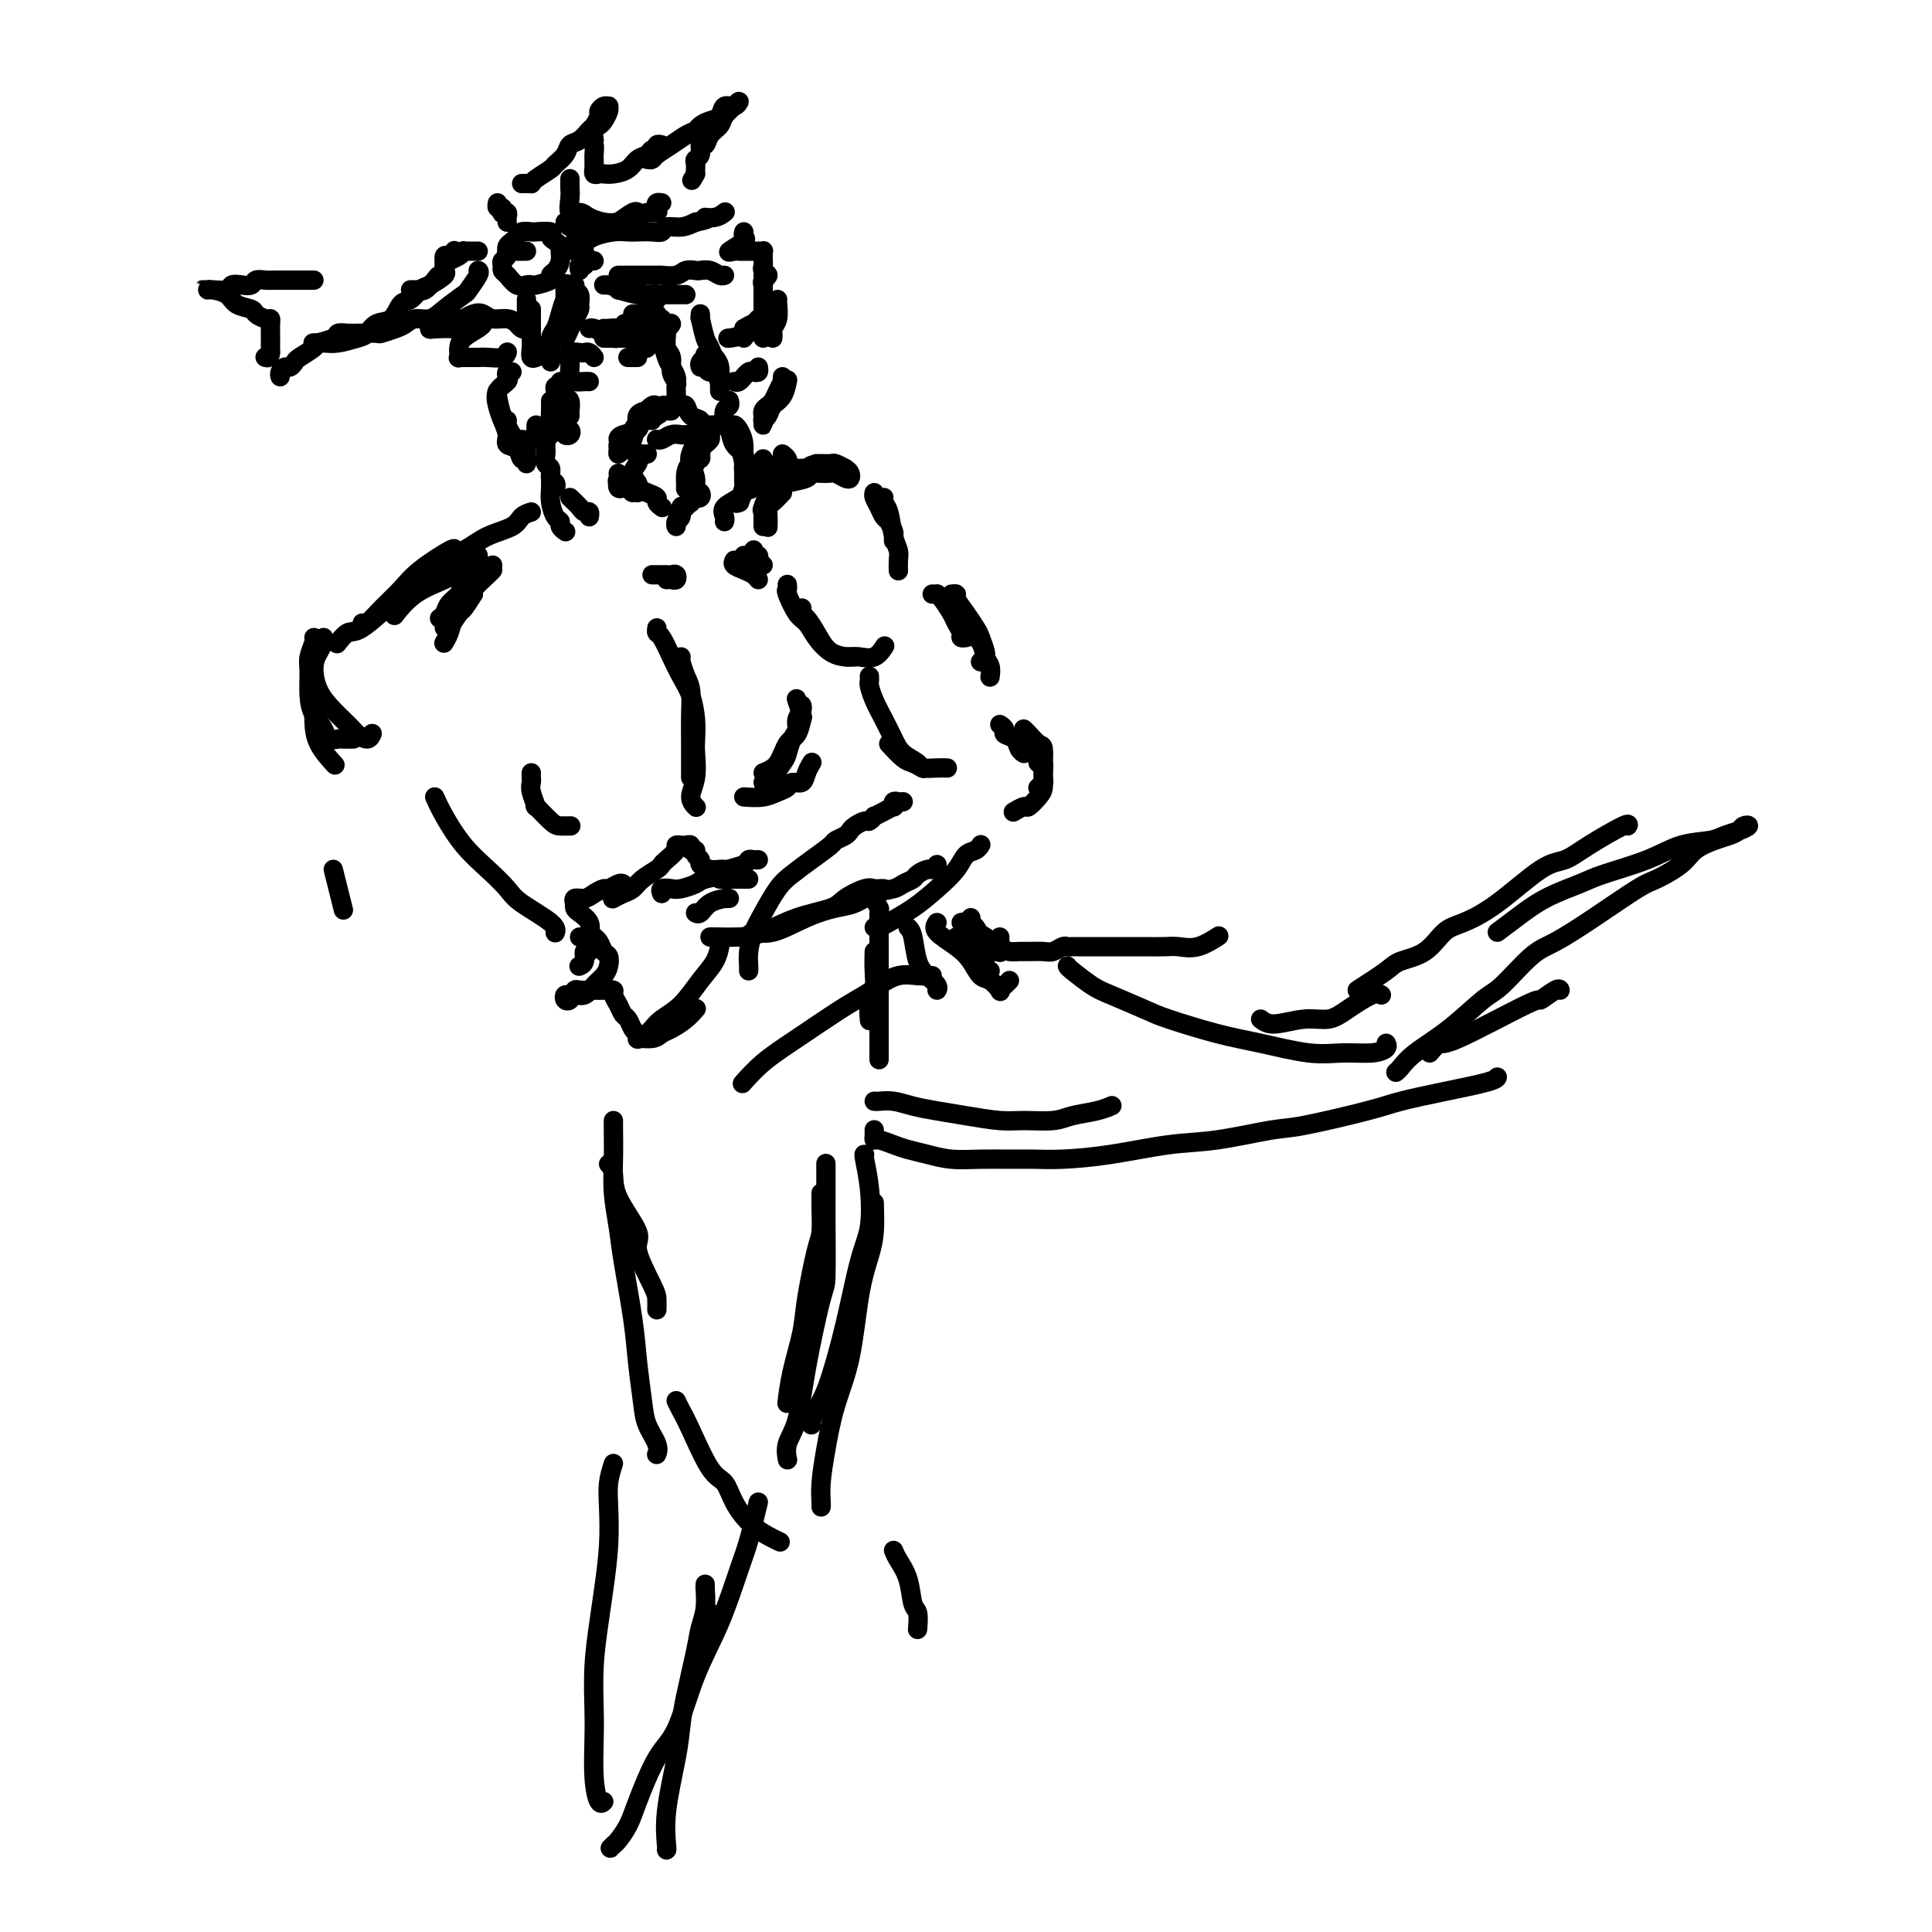 <svg viewBox='0 0 400 400' version='1.1' xmlns='http://www.w3.org/2000/svg' xmlns:xlink='http://www.w3.org/1999/xlink'><g fill='none' stroke='rgb(0,0,0)' stroke-width='4' stroke-linecap='round' stroke-linejoin='round'><path d='M128,57c0.363,-0.000 0.726,-0.000 1,0c0.274,0.000 0.459,0.000 1,0c0.541,-0.000 1.438,-0.000 2,0c0.562,0.000 0.787,0.001 1,0c0.213,-0.001 0.413,-0.004 1,0c0.587,0.004 1.562,0.015 2,0c0.438,-0.015 0.340,-0.056 1,0c0.660,0.056 2.077,0.210 3,0c0.923,-0.210 1.350,-0.785 2,-1c0.650,-0.215 1.523,-0.072 2,0c0.477,0.072 0.559,0.072 1,0c0.441,-0.072 1.242,-0.215 2,0c0.758,0.215 1.473,0.789 2,1c0.527,0.211 0.865,0.060 1,0c0.135,-0.060 0.068,-0.030 0,0'/><path d='M158,57c0.000,0.090 0.000,0.180 0,1c0.000,0.820 0.000,2.370 0,3c0.000,0.630 0.000,0.340 0,1c0.000,0.660 0.000,2.272 0,3c0.000,0.728 0.000,0.574 0,1c0.000,0.426 0.000,1.434 0,2c0.000,0.566 0.000,0.691 0,1c0.000,0.309 0.000,0.803 0,1c0.000,0.197 0.000,0.099 0,0'/><path d='M161,62c-0.030,0.138 -0.061,0.275 0,1c0.061,0.725 0.212,2.037 0,3c-0.212,0.963 -0.789,1.578 -1,2c-0.211,0.422 -0.057,0.652 0,1c0.057,0.348 0.016,0.814 0,1c-0.016,0.186 -0.008,0.093 0,0'/><path d='M130,67c-0.514,0.000 -1.029,0.000 -1,0c0.029,0.000 0.600,0.000 1,0c0.400,0.000 0.629,0.000 1,0c0.371,0.000 0.883,0.000 1,0c0.117,0.000 -0.161,0.000 0,0c0.161,0.000 0.760,0.000 1,0c0.240,0.000 0.120,0.000 0,0'/><path d='M154,68c0.928,-0.516 1.856,-1.032 2,-1c0.144,0.032 -0.495,0.613 -1,1c-0.505,0.387 -0.874,0.581 -1,1c-0.126,0.419 -0.007,1.065 0,1c0.007,-0.065 -0.099,-0.841 0,-1c0.099,-0.159 0.401,0.298 1,0c0.599,-0.298 1.493,-1.351 2,-2c0.507,-0.649 0.625,-0.896 1,-1c0.375,-0.104 1.007,-0.066 1,0c-0.007,0.066 -0.654,0.161 -1,0c-0.346,-0.161 -0.392,-0.579 -1,0c-0.608,0.579 -1.779,2.156 -3,3c-1.221,0.844 -2.492,0.955 -3,1c-0.508,0.045 -0.254,0.022 0,0'/><path d='M145,76c-0.113,-0.299 -0.227,-0.598 0,-1c0.227,-0.402 0.793,-0.908 1,-1c0.207,-0.092 0.054,0.230 0,0c-0.054,-0.230 -0.011,-1.014 0,-1c0.011,0.014 -0.011,0.824 0,1c0.011,0.176 0.055,-0.282 0,0c-0.055,0.282 -0.211,1.302 0,2c0.211,0.698 0.788,1.072 1,1c0.212,-0.072 0.060,-0.591 0,-1c-0.060,-0.409 -0.026,-0.707 0,-1c0.026,-0.293 0.046,-0.579 0,-1c-0.046,-0.421 -0.156,-0.975 0,-1c0.156,-0.025 0.578,0.480 1,1c0.422,0.520 0.845,1.054 1,2c0.155,0.946 0.041,2.305 0,3c-0.041,0.695 -0.011,0.726 0,1c0.011,0.274 0.003,0.793 0,1c-0.003,0.207 -0.002,0.104 0,0'/><path d='M131,65c0.466,0.002 0.933,0.004 1,0c0.067,-0.004 -0.264,-0.015 0,0c0.264,0.015 1.125,0.057 2,0c0.875,-0.057 1.765,-0.211 2,0c0.235,0.211 -0.186,0.788 0,1c0.186,0.212 0.978,0.061 1,0c0.022,-0.061 -0.727,-0.030 -1,0c-0.273,0.030 -0.070,0.061 0,0c0.070,-0.061 0.007,-0.212 0,0c-0.007,0.212 0.041,0.788 0,1c-0.041,0.212 -0.170,0.060 0,0c0.170,-0.060 0.640,-0.027 1,0c0.360,0.027 0.609,0.050 1,0c0.391,-0.050 0.923,-0.171 1,0c0.077,0.171 -0.301,0.635 -1,1c-0.699,0.365 -1.718,0.631 -2,1c-0.282,0.369 0.172,0.841 0,1c-0.172,0.159 -0.969,0.004 -1,0c-0.031,-0.004 0.706,0.142 1,0c0.294,-0.142 0.147,-0.571 0,-1'/><path d='M136,69c0.180,0.437 1.130,0.030 1,0c-0.130,-0.030 -1.342,0.318 -2,1c-0.658,0.682 -0.764,1.698 -1,2c-0.236,0.302 -0.602,-0.111 -1,0c-0.398,0.111 -0.828,0.746 -1,1c-0.172,0.254 -0.086,0.127 0,0'/><path d='M125,68c0.275,0.022 0.549,0.043 1,0c0.451,-0.043 1.077,-0.151 2,0c0.923,0.151 2.142,0.562 3,1c0.858,0.438 1.354,0.902 2,1c0.646,0.098 1.441,-0.170 2,0c0.559,0.170 0.881,0.776 1,1c0.119,0.224 0.034,0.064 0,0c-0.034,-0.064 -0.017,-0.032 0,0'/><path d='M138,84c-0.398,0.325 -0.796,0.650 -1,1c-0.204,0.350 -0.213,0.724 -1,1c-0.787,0.276 -2.351,0.453 -3,1c-0.649,0.547 -0.381,1.463 -1,2c-0.619,0.537 -2.124,0.696 -3,1c-0.876,0.304 -1.122,0.755 -1,1c0.122,0.245 0.614,0.286 1,0c0.386,-0.286 0.668,-0.899 1,-1c0.332,-0.101 0.715,0.310 1,0c0.285,-0.310 0.472,-1.342 1,-2c0.528,-0.658 1.397,-0.944 2,-1c0.603,-0.056 0.940,0.118 1,0c0.060,-0.118 -0.159,-0.528 0,-1c0.159,-0.472 0.695,-1.006 1,-1c0.305,0.006 0.380,0.551 0,1c-0.380,0.449 -1.215,0.802 -2,1c-0.785,0.198 -1.521,0.240 -2,1c-0.479,0.760 -0.703,2.239 -1,3c-0.297,0.761 -0.669,0.803 -1,1c-0.331,0.197 -0.622,0.548 -1,1c-0.378,0.452 -0.841,1.005 -1,1c-0.159,-0.005 -0.012,-0.568 0,-1c0.012,-0.432 -0.112,-0.732 0,-1c0.112,-0.268 0.461,-0.505 1,-1c0.539,-0.495 1.270,-1.247 2,-2'/><path d='M131,89c0.654,-1.177 1.288,-2.120 2,-3c0.712,-0.880 1.502,-1.696 2,-2c0.498,-0.304 0.705,-0.096 1,0c0.295,0.096 0.678,0.078 1,0c0.322,-0.078 0.581,-0.217 1,0c0.419,0.217 0.996,0.790 1,1c0.004,0.210 -0.567,0.059 -1,0c-0.433,-0.059 -0.728,-0.024 -1,0c-0.272,0.024 -0.520,0.036 -1,0c-0.480,-0.036 -1.190,-0.121 -2,0c-0.810,0.121 -1.720,0.449 -2,1c-0.280,0.551 0.069,1.324 0,2c-0.069,0.676 -0.554,1.253 -1,2c-0.446,0.747 -0.851,1.663 -1,2c-0.149,0.337 -0.043,0.096 0,0c0.043,-0.096 0.021,-0.048 0,0'/><path d='M136,91c-0.067,-0.030 -0.134,-0.061 0,0c0.134,0.061 0.470,0.212 1,0c0.530,-0.212 1.256,-0.789 2,-1c0.744,-0.211 1.506,-0.057 2,0c0.494,0.057 0.720,0.015 1,0c0.280,-0.015 0.614,-0.004 1,0c0.386,0.004 0.825,0.001 1,0c0.175,-0.001 0.088,-0.001 0,0'/><path d='M147,90c0.091,0.326 0.182,0.653 0,1c-0.182,0.347 -0.638,0.716 -1,1c-0.362,0.284 -0.629,0.483 -1,1c-0.371,0.517 -0.846,1.350 -1,2c-0.154,0.650 0.011,1.116 0,1c-0.011,-0.116 -0.199,-0.815 0,-1c0.199,-0.185 0.784,0.142 1,0c0.216,-0.142 0.062,-0.755 0,-1c-0.062,-0.245 -0.031,-0.123 0,0'/><path d='M147,91c-0.906,0.251 -1.812,0.502 -2,1c-0.188,0.498 0.342,1.244 0,2c-0.342,0.756 -1.556,1.522 -2,2c-0.444,0.478 -0.120,0.667 0,1c0.120,0.333 0.034,0.809 0,1c-0.034,0.191 -0.017,0.095 0,0'/><path d='M144,96c-0.308,-0.134 -0.615,-0.268 -1,0c-0.385,0.268 -0.846,0.937 -1,2c-0.154,1.063 0.001,2.520 0,3c-0.001,0.480 -0.157,-0.018 0,0c0.157,0.018 0.626,0.552 1,1c0.374,0.448 0.651,0.809 1,1c0.349,0.191 0.769,0.213 1,0c0.231,-0.213 0.271,-0.661 0,-1c-0.271,-0.339 -0.854,-0.568 -1,-1c-0.146,-0.432 0.145,-1.067 0,-2c-0.145,-0.933 -0.728,-2.162 -1,-3c-0.272,-0.838 -0.235,-1.283 0,-2c0.235,-0.717 0.666,-1.707 1,-2c0.334,-0.293 0.570,0.110 1,0c0.430,-0.110 1.054,-0.732 1,-1c-0.054,-0.268 -0.785,-0.181 -1,0c-0.215,0.181 0.086,0.458 0,1c-0.086,0.542 -0.559,1.350 -1,2c-0.441,0.650 -0.850,1.143 -1,2c-0.150,0.857 -0.040,2.077 0,3c0.040,0.923 0.012,1.549 0,2c-0.012,0.451 -0.006,0.725 0,1'/><path d='M143,102c-0.155,1.714 -0.042,1.000 0,1c0.042,0.000 0.012,0.714 0,1c-0.012,0.286 -0.006,0.143 0,0'/><path d='M150,87c-0.007,0.028 -0.014,0.056 0,0c0.014,-0.056 0.050,-0.195 0,0c-0.050,0.195 -0.185,0.724 0,1c0.185,0.276 0.691,0.300 1,1c0.309,0.700 0.423,2.075 1,3c0.577,0.925 1.619,1.401 2,2c0.381,0.599 0.102,1.321 0,2c-0.102,0.679 -0.028,1.314 0,2c0.028,0.686 0.008,1.423 0,2c-0.008,0.577 -0.005,0.992 0,1c0.005,0.008 0.012,-0.393 0,-1c-0.012,-0.607 -0.041,-1.419 0,-2c0.041,-0.581 0.154,-0.930 0,-2c-0.154,-1.070 -0.574,-2.859 -1,-4c-0.426,-1.141 -0.856,-1.632 -1,-2c-0.144,-0.368 -0.001,-0.613 0,-1c0.001,-0.387 -0.140,-0.914 0,-1c0.140,-0.086 0.559,0.271 1,1c0.441,0.729 0.903,1.831 1,3c0.097,1.169 -0.170,2.404 0,3c0.170,0.596 0.778,0.551 1,1c0.222,0.449 0.060,1.390 0,2c-0.060,0.610 -0.017,0.889 0,1c0.017,0.111 0.009,0.056 0,0'/><path d='M134,94c-0.312,0.026 -0.624,0.051 -1,0c-0.376,-0.051 -0.815,-0.179 -1,0c-0.185,0.179 -0.116,0.663 0,1c0.116,0.337 0.280,0.525 0,1c-0.280,0.475 -1.003,1.238 -1,2c0.003,0.762 0.733,1.524 1,2c0.267,0.476 0.072,0.667 0,1c-0.072,0.333 -0.021,0.810 0,1c0.021,0.190 0.010,0.095 0,0'/><path d='M128,98c0.053,0.342 0.106,0.685 0,1c-0.106,0.315 -0.371,0.603 0,1c0.371,0.397 1.379,0.905 2,1c0.621,0.095 0.856,-0.222 1,0c0.144,0.222 0.195,0.983 0,1c-0.195,0.017 -0.638,-0.709 -1,-1c-0.362,-0.291 -0.642,-0.145 -1,0c-0.358,0.145 -0.794,0.291 -1,0c-0.206,-0.291 -0.181,-1.017 0,-1c0.181,0.017 0.517,0.778 1,1c0.483,0.222 1.114,-0.094 2,0c0.886,0.094 2.027,0.600 3,1c0.973,0.400 1.776,0.695 2,1c0.224,0.305 -0.132,0.621 0,1c0.132,0.379 0.752,0.823 1,1c0.248,0.177 0.124,0.089 0,0'/><path d='M142,105c-0.454,-0.205 -0.907,-0.411 -1,0c-0.093,0.411 0.175,1.438 0,2c-0.175,0.562 -0.793,0.658 -1,1c-0.207,0.342 -0.003,0.929 0,1c0.003,0.071 -0.195,-0.373 0,-1c0.195,-0.627 0.783,-1.438 1,-2c0.217,-0.562 0.062,-0.875 0,-1c-0.062,-0.125 -0.031,-0.063 0,0'/><path d='M162,78c-0.024,0.469 -0.048,0.938 0,1c0.048,0.062 0.167,-0.282 0,0c-0.167,0.282 -0.619,1.189 -1,2c-0.381,0.811 -0.690,1.524 -1,2c-0.310,0.476 -0.619,0.715 -1,1c-0.381,0.285 -0.833,0.615 -1,1c-0.167,0.385 -0.048,0.824 0,1c0.048,0.176 0.024,0.088 0,0'/><path d='M163,79c0.059,-0.293 0.117,-0.586 0,0c-0.117,0.586 -0.410,2.051 -1,3c-0.590,0.949 -1.479,1.384 -2,2c-0.521,0.616 -0.676,1.415 -1,2c-0.324,0.585 -0.819,0.955 -1,1c-0.181,0.045 -0.049,-0.235 0,0c0.049,0.235 0.013,0.986 0,1c-0.013,0.014 -0.004,-0.710 0,-1c0.004,-0.290 0.002,-0.145 0,0'/><path d='M162,94c0.396,0.313 0.793,0.627 1,1c0.207,0.373 0.225,0.806 0,1c-0.225,0.194 -0.693,0.150 -1,0c-0.307,-0.150 -0.453,-0.406 -1,0c-0.547,0.406 -1.494,1.475 -2,2c-0.506,0.525 -0.571,0.505 -1,1c-0.429,0.495 -1.221,1.506 -2,2c-0.779,0.494 -1.543,0.472 -2,1c-0.457,0.528 -0.607,1.605 -1,2c-0.393,0.395 -1.029,0.106 -1,0c0.029,-0.106 0.723,-0.030 1,0c0.277,0.030 0.139,0.015 0,0'/><path d='M158,95c-0.045,0.462 -0.090,0.925 0,1c0.090,0.075 0.314,-0.237 0,0c-0.314,0.237 -1.166,1.023 -2,2c-0.834,0.977 -1.649,2.146 -2,3c-0.351,0.854 -0.238,1.392 -1,2c-0.762,0.608 -2.400,1.287 -3,2c-0.600,0.713 -0.161,1.461 0,2c0.161,0.539 0.046,0.868 0,1c-0.046,0.132 -0.023,0.066 0,0'/><path d='M138,120c0.316,-0.030 0.632,-0.061 1,0c0.368,0.061 0.789,0.212 1,0c0.211,-0.212 0.211,-0.789 0,-1c-0.211,-0.211 -0.635,-0.057 -1,0c-0.365,0.057 -0.672,0.015 -1,0c-0.328,-0.015 -0.675,-0.004 -1,0c-0.325,0.004 -0.626,0.001 -1,0c-0.374,-0.001 -0.821,-0.000 -1,0c-0.179,0.000 -0.089,0.000 0,0'/><path d='M116,79c0.309,1.218 0.619,2.435 1,3c0.381,0.565 0.834,0.477 1,1c0.166,0.523 0.044,1.656 0,2c-0.044,0.344 -0.012,-0.100 0,0c0.012,0.100 0.003,0.743 0,1c-0.003,0.257 -0.002,0.129 0,0'/><path d='M114,83c0.014,0.643 0.027,1.286 0,2c-0.027,0.714 -0.095,1.499 0,2c0.095,0.501 0.352,0.719 1,1c0.648,0.281 1.686,0.626 2,1c0.314,0.374 -0.097,0.777 0,1c0.097,0.223 0.703,0.265 1,0c0.297,-0.265 0.286,-0.838 0,-1c-0.286,-0.162 -0.847,0.087 -1,0c-0.153,-0.087 0.103,-0.509 0,-1c-0.103,-0.491 -0.564,-1.049 -1,-2c-0.436,-0.951 -0.845,-2.293 -1,-3c-0.155,-0.707 -0.055,-0.778 0,-1c0.055,-0.222 0.066,-0.596 0,-1c-0.066,-0.404 -0.210,-0.840 0,-1c0.210,-0.160 0.774,-0.046 1,0c0.226,0.046 0.113,0.023 0,0'/><path d='M125,59c0.325,-0.008 0.650,-0.016 1,0c0.350,0.016 0.724,0.057 1,0c0.276,-0.057 0.452,-0.211 1,0c0.548,0.211 1.468,0.789 2,1c0.532,0.211 0.677,0.057 1,0c0.323,-0.057 0.826,-0.015 1,0c0.174,0.015 0.020,0.004 0,0c-0.020,-0.004 0.095,-0.001 0,0c-0.095,0.001 -0.401,0.000 -1,0c-0.599,-0.000 -1.493,0.000 -2,0c-0.507,-0.000 -0.627,-0.001 -1,0c-0.373,0.001 -0.998,0.004 -1,0c-0.002,-0.004 0.619,-0.015 1,0c0.381,0.015 0.523,0.056 1,0c0.477,-0.056 1.291,-0.207 2,0c0.709,0.207 1.314,0.774 2,1c0.686,0.226 1.452,0.112 2,0c0.548,-0.112 0.878,-0.223 1,0c0.122,0.223 0.035,0.778 0,1c-0.035,0.222 -0.017,0.111 0,0'/><path d='M125,70c0.817,0.000 1.633,0.000 2,0c0.367,0.000 0.283,0.000 1,0c0.717,0.000 2.234,-0.000 3,0c0.766,0.000 0.780,0.000 1,0c0.220,-0.000 0.647,0.000 1,0c0.353,0.000 0.634,0.000 1,0c0.366,0.000 0.819,0.000 1,0c0.181,0.000 0.091,0.000 0,0'/><path d='M130,74c0.310,0.000 0.619,0.000 1,0c0.381,0.000 0.833,0.000 1,0c0.167,0.000 0.048,0.000 0,0c-0.048,0.000 -0.024,0.000 0,0'/><path d='M123,74c-0.323,-0.420 -0.647,-0.841 -1,-1c-0.353,-0.159 -0.736,-0.058 -1,0c-0.264,0.058 -0.411,0.071 -1,0c-0.589,-0.071 -1.622,-0.227 -2,0c-0.378,0.227 -0.102,0.838 0,1c0.102,0.162 0.029,-0.125 0,0c-0.029,0.125 -0.015,0.660 0,1c0.015,0.340 0.032,0.483 0,1c-0.032,0.517 -0.114,1.406 0,2c0.114,0.594 0.422,0.891 1,1c0.578,0.109 1.425,0.029 2,0c0.575,-0.029 0.879,-0.008 1,0c0.121,0.008 0.061,0.004 0,0'/><path d='M120,56c-0.119,-0.453 -0.238,-0.906 0,-1c0.238,-0.094 0.835,0.171 1,0c0.165,-0.171 -0.100,-0.778 0,-1c0.100,-0.222 0.565,-0.060 1,0c0.435,0.060 0.838,0.017 1,0c0.162,-0.017 0.081,-0.009 0,0'/><path d='M121,52c-0.454,0.006 -0.908,0.012 -1,0c-0.092,-0.012 0.178,-0.041 0,0c-0.178,0.041 -0.804,0.152 -1,0c-0.196,-0.152 0.037,-0.566 0,-1c-0.037,-0.434 -0.343,-0.887 0,-1c0.343,-0.113 1.337,0.113 2,0c0.663,-0.113 0.996,-0.567 2,-1c1.004,-0.433 2.679,-0.847 4,-1c1.321,-0.153 2.289,-0.045 3,0c0.711,0.045 1.166,0.027 2,0c0.834,-0.027 2.047,-0.062 3,0c0.953,0.062 1.647,0.223 2,0c0.353,-0.223 0.364,-0.829 1,-1c0.636,-0.171 1.896,0.094 3,0c1.104,-0.094 2.052,-0.547 3,-1'/><path d='M144,46c4.231,-0.861 2.309,-1.014 2,-1c-0.309,0.014 0.994,0.196 2,0c1.006,-0.196 1.716,-0.770 2,-1c0.284,-0.230 0.142,-0.115 0,0'/><path d='M154,48c-0.097,0.370 -0.195,0.740 0,1c0.195,0.260 0.681,0.409 0,1c-0.681,0.591 -2.530,1.622 -3,2c-0.470,0.378 0.437,0.101 1,0c0.563,-0.101 0.782,-0.027 1,0c0.218,0.027 0.437,0.006 1,0c0.563,-0.006 1.471,0.001 2,0c0.529,-0.001 0.677,-0.011 1,0c0.323,0.011 0.819,0.045 1,0c0.181,-0.045 0.047,-0.167 0,0c-0.047,0.167 -0.008,0.622 0,1c0.008,0.378 -0.016,0.678 0,1c0.016,0.322 0.071,0.665 0,1c-0.071,0.335 -0.268,0.662 0,1c0.268,0.338 1.000,0.689 1,1c0.000,0.311 -0.731,0.584 -1,1c-0.269,0.416 -0.077,0.976 0,1c0.077,0.024 0.038,-0.488 0,-1'/><path d='M158,58c0.167,1.000 0.083,0.500 0,0'/><path d='M109,52c-0.372,-0.006 -0.745,-0.013 -1,0c-0.255,0.013 -0.394,0.045 -1,0c-0.606,-0.045 -1.680,-0.166 -2,0c-0.320,0.166 0.113,0.621 0,1c-0.113,0.379 -0.771,0.684 -1,1c-0.229,0.316 -0.031,0.645 0,1c0.031,0.355 -0.107,0.736 0,1c0.107,0.264 0.460,0.411 1,1c0.540,0.589 1.266,1.619 2,2c0.734,0.381 1.474,0.113 2,0c0.526,-0.113 0.837,-0.071 1,0c0.163,0.071 0.177,0.171 1,0c0.823,-0.171 2.455,-0.613 3,-1c0.545,-0.387 0.003,-0.720 0,-1c-0.003,-0.280 0.533,-0.509 1,-1c0.467,-0.491 0.867,-1.245 1,-2c0.133,-0.755 0.000,-1.513 0,-2c-0.000,-0.487 0.133,-0.705 0,-1c-0.133,-0.295 -0.531,-0.667 -1,-1c-0.469,-0.333 -1.008,-0.626 -1,-1c0.008,-0.374 0.563,-0.829 0,-1c-0.563,-0.171 -2.245,-0.057 -3,0c-0.755,0.057 -0.584,0.056 -1,0c-0.416,-0.056 -1.418,-0.169 -2,0c-0.582,0.169 -0.744,0.620 -1,1c-0.256,0.380 -0.605,0.690 -1,1c-0.395,0.310 -0.837,0.622 -1,1c-0.163,0.378 -0.047,0.822 0,1c0.047,0.178 0.023,0.089 0,0'/><path d='M99,52c-0.341,0.002 -0.682,0.003 -1,0c-0.318,-0.003 -0.614,-0.012 -1,0c-0.386,0.012 -0.864,0.044 -1,0c-0.136,-0.044 0.069,-0.166 0,0c-0.069,0.166 -0.411,0.618 -1,1c-0.589,0.382 -1.425,0.695 -2,1c-0.575,0.305 -0.889,0.603 -1,1c-0.111,0.397 -0.018,0.893 0,1c0.018,0.107 -0.040,-0.174 0,0c0.040,0.174 0.179,0.803 0,1c-0.179,0.197 -0.674,-0.038 -1,0c-0.326,0.038 -0.482,0.350 -1,1c-0.518,0.650 -1.396,1.638 -2,2c-0.604,0.362 -0.932,0.097 -1,0c-0.068,-0.097 0.126,-0.026 0,0c-0.126,0.026 -0.572,0.007 -1,0c-0.428,-0.007 -0.836,-0.002 -1,0c-0.164,0.002 -0.082,0.001 0,0'/><path d='M65,58c-0.214,-0.000 -0.427,-0.000 -1,0c-0.573,0.000 -1.504,0.000 -2,0c-0.496,-0.000 -0.557,-0.001 -1,0c-0.443,0.001 -1.270,0.004 -2,0c-0.730,-0.004 -1.364,-0.015 -2,0c-0.636,0.015 -1.274,0.056 -2,0c-0.726,-0.056 -1.541,-0.207 -2,0c-0.459,0.207 -0.564,0.774 -1,1c-0.436,0.226 -1.203,0.113 -2,0c-0.797,-0.113 -1.624,-0.227 -2,0c-0.376,0.227 -0.302,0.793 -1,1c-0.698,0.207 -2.169,0.055 -3,0c-0.831,-0.055 -1.022,-0.015 -1,0c0.022,0.015 0.256,0.003 0,0c-0.256,-0.003 -1.001,0.001 -1,0c0.001,-0.001 0.747,-0.008 1,0c0.253,0.008 0.012,0.029 0,0c-0.012,-0.029 0.205,-0.110 1,0c0.795,0.110 2.167,0.412 3,1c0.833,0.588 1.127,1.463 2,2c0.873,0.537 2.325,0.734 3,1c0.675,0.266 0.573,0.599 1,1c0.427,0.401 1.382,0.870 2,1c0.618,0.130 0.898,-0.078 1,0c0.102,0.078 0.027,0.444 0,1c-0.027,0.556 -0.007,1.304 0,2c0.007,0.696 0.002,1.342 0,2c-0.002,0.658 -0.001,1.329 0,2'/><path d='M56,73c-0.071,1.310 -0.750,1.083 -1,1c-0.250,-0.083 -0.071,-0.024 0,0c0.071,0.024 0.036,0.012 0,0'/><path d='M58,78c-0.091,-0.302 -0.181,-0.605 0,-1c0.181,-0.395 0.634,-0.883 1,-1c0.366,-0.117 0.645,0.137 1,0c0.355,-0.137 0.785,-0.667 1,-1c0.215,-0.333 0.214,-0.471 1,-1c0.786,-0.529 2.360,-1.448 3,-2c0.640,-0.552 0.347,-0.736 1,-1c0.653,-0.264 2.253,-0.606 3,-1c0.747,-0.394 0.642,-0.838 1,-1c0.358,-0.162 1.179,-0.043 2,0c0.821,0.043 1.641,0.008 2,0c0.359,-0.008 0.256,0.009 1,0c0.744,-0.009 2.334,-0.045 3,0c0.666,0.045 0.408,0.171 1,0c0.592,-0.171 2.033,-0.639 3,-1c0.967,-0.361 1.461,-0.616 2,-1c0.539,-0.384 1.123,-0.899 2,-1c0.877,-0.101 2.046,0.211 3,0c0.954,-0.211 1.692,-0.946 3,-2c1.308,-1.054 3.188,-2.426 4,-3c0.812,-0.574 0.558,-0.350 1,-1c0.442,-0.650 1.581,-2.175 2,-3c0.419,-0.825 0.120,-0.950 0,-1c-0.120,-0.050 -0.060,-0.025 0,0'/><path d='M65,71c-0.164,0.007 -0.329,0.014 0,0c0.329,-0.014 1.151,-0.050 2,0c0.849,0.050 1.726,0.184 3,0c1.274,-0.184 2.946,-0.687 4,-1c1.054,-0.313 1.490,-0.436 2,-1c0.510,-0.564 1.096,-1.570 2,-2c0.904,-0.430 2.128,-0.285 3,-1c0.872,-0.715 1.394,-2.289 2,-3c0.606,-0.711 1.297,-0.558 2,-1c0.703,-0.442 1.418,-1.479 2,-2c0.582,-0.521 1.031,-0.526 2,-1c0.969,-0.474 2.459,-1.418 3,-2c0.541,-0.582 0.135,-0.801 0,-1c-0.135,-0.199 0.002,-0.379 0,-1c-0.002,-0.621 -0.144,-1.683 0,-2c0.144,-0.317 0.575,0.111 1,0c0.425,-0.111 0.845,-0.761 1,-1c0.155,-0.239 0.044,-0.068 0,0c-0.044,0.068 -0.022,0.034 0,0'/><path d='M105,46c-0.030,-0.312 -0.060,-0.623 0,-1c0.060,-0.377 0.208,-0.818 0,-1c-0.208,-0.182 -0.774,-0.105 -1,0c-0.226,0.105 -0.113,0.238 0,0c0.113,-0.238 0.226,-0.847 0,-1c-0.226,-0.153 -0.792,0.151 -1,0c-0.208,-0.151 -0.060,-0.757 0,-1c0.060,-0.243 0.030,-0.121 0,0'/><path d='M108,38c0.308,0.004 0.615,0.008 1,0c0.385,-0.008 0.847,-0.029 1,0c0.153,0.029 -0.005,0.107 0,0c0.005,-0.107 0.171,-0.400 1,-1c0.829,-0.600 2.319,-1.508 3,-2c0.681,-0.492 0.553,-0.570 1,-1c0.447,-0.430 1.467,-1.213 2,-2c0.533,-0.787 0.578,-1.577 1,-2c0.422,-0.423 1.223,-0.480 2,-1c0.777,-0.520 1.532,-1.502 2,-2c0.468,-0.498 0.651,-0.512 1,-1c0.349,-0.488 0.864,-1.452 1,-2c0.136,-0.548 -0.106,-0.681 0,-1c0.106,-0.319 0.561,-0.825 1,-1c0.439,-0.175 0.861,-0.019 1,0c0.139,0.019 -0.005,-0.098 0,0c0.005,0.098 0.159,0.410 0,1c-0.159,0.590 -0.630,1.457 -1,2c-0.370,0.543 -0.638,0.762 -1,1c-0.362,0.238 -0.818,0.497 -1,1c-0.182,0.503 -0.091,1.252 0,2'/><path d='M123,29c-0.464,1.195 -0.124,0.683 0,1c0.124,0.317 0.032,1.462 0,2c-0.032,0.538 -0.006,0.470 0,1c0.006,0.530 -0.010,1.659 0,2c0.010,0.341 0.046,-0.104 0,0c-0.046,0.104 -0.174,0.758 0,1c0.174,0.242 0.651,0.072 1,0c0.349,-0.072 0.570,-0.046 1,0c0.430,0.046 1.071,0.114 2,0c0.929,-0.114 2.148,-0.408 3,-1c0.852,-0.592 1.338,-1.483 2,-2c0.662,-0.517 1.502,-0.660 2,-1c0.498,-0.340 0.656,-0.876 1,-1c0.344,-0.124 0.876,0.163 1,0c0.124,-0.163 -0.159,-0.775 0,-1c0.159,-0.225 0.760,-0.064 1,0c0.240,0.064 0.120,0.032 0,0'/><path d='M134,33c0.380,0.067 0.760,0.134 1,0c0.240,-0.134 0.340,-0.470 1,-1c0.660,-0.530 1.881,-1.256 3,-2c1.119,-0.744 2.135,-1.508 3,-2c0.865,-0.492 1.579,-0.714 2,-1c0.421,-0.286 0.550,-0.636 1,-1c0.450,-0.364 1.222,-0.744 2,-1c0.778,-0.256 1.563,-0.390 2,-1c0.437,-0.610 0.525,-1.696 1,-2c0.475,-0.304 1.336,0.173 2,0c0.664,-0.173 1.132,-0.997 1,-1c-0.132,-0.003 -0.865,0.813 -1,1c-0.135,0.187 0.329,-0.257 0,0c-0.329,0.257 -1.451,1.216 -2,2c-0.549,0.784 -0.524,1.394 -1,2c-0.476,0.606 -1.452,1.209 -2,2c-0.548,0.791 -0.669,1.770 -1,2c-0.331,0.230 -0.873,-0.288 -1,0c-0.127,0.288 0.162,1.383 0,2c-0.162,0.617 -0.776,0.757 -1,1c-0.224,0.243 -0.060,0.591 0,1c0.060,0.409 0.016,0.879 0,1c-0.016,0.121 -0.005,-0.108 0,0c0.005,0.108 0.002,0.554 0,1'/><path d='M144,36c-1.333,2.333 -0.667,1.167 0,0'/><path d='M117,46c0.409,0.460 0.818,0.920 1,1c0.182,0.080 0.136,-0.221 1,0c0.864,0.221 2.638,0.963 4,1c1.362,0.037 2.312,-0.631 3,-1c0.688,-0.369 1.112,-0.439 2,-1c0.888,-0.561 2.238,-1.614 3,-2c0.762,-0.386 0.936,-0.104 1,0c0.064,0.104 0.018,0.030 0,0c-0.018,-0.030 -0.009,-0.015 0,0'/><path d='M118,37c0.004,0.345 0.007,0.691 0,1c-0.007,0.309 -0.025,0.583 0,1c0.025,0.417 0.093,0.977 0,2c-0.093,1.023 -0.347,2.510 0,3c0.347,0.490 1.294,-0.015 2,0c0.706,0.015 1.172,0.550 2,1c0.828,0.450 2.019,0.815 3,1c0.981,0.185 1.752,0.190 3,0c1.248,-0.190 2.975,-0.577 4,-1c1.025,-0.423 1.350,-0.884 2,-1c0.650,-0.116 1.624,0.113 2,0c0.376,-0.113 0.152,-0.566 0,-1c-0.152,-0.434 -0.233,-0.848 0,-1c0.233,-0.152 0.781,-0.044 1,0c0.219,0.044 0.110,0.022 0,0'/><path d='M110,64c0.000,0.357 0.000,0.714 0,1c-0.000,0.286 -0.001,0.501 0,1c0.001,0.499 0.004,1.282 0,2c-0.004,0.718 -0.015,1.369 0,2c0.015,0.631 0.057,1.241 0,2c-0.057,0.759 -0.211,1.667 0,2c0.211,0.333 0.788,0.090 1,0c0.212,-0.090 0.061,-0.026 0,0c-0.061,0.026 -0.030,0.013 0,0'/><path d='M109,62c0.000,0.364 0.001,0.728 0,1c-0.001,0.272 -0.003,0.452 0,1c0.003,0.548 0.013,1.465 0,2c-0.013,0.535 -0.047,0.689 0,1c0.047,0.311 0.175,0.778 0,1c-0.175,0.222 -0.652,0.200 -1,0c-0.348,-0.200 -0.568,-0.576 -1,-1c-0.432,-0.424 -1.076,-0.894 -2,-1c-0.924,-0.106 -2.129,0.154 -3,0c-0.871,-0.154 -1.407,-0.722 -2,-1c-0.593,-0.278 -1.244,-0.267 -2,0c-0.756,0.267 -1.617,0.788 -2,1c-0.383,0.212 -0.289,0.113 -1,0c-0.711,-0.113 -2.226,-0.240 -3,0c-0.774,0.240 -0.805,0.848 -1,1c-0.195,0.152 -0.552,-0.151 -1,0c-0.448,0.151 -0.985,0.758 -1,1c-0.015,0.242 0.493,0.121 1,0'/><path d='M90,68c-2.643,0.293 0.248,0.025 2,0c1.752,-0.025 2.363,0.192 3,0c0.637,-0.192 1.299,-0.792 2,-1c0.701,-0.208 1.442,-0.025 2,0c0.558,0.025 0.934,-0.108 1,0c0.066,0.108 -0.179,0.459 -1,1c-0.821,0.541 -2.220,1.273 -3,2c-0.780,0.727 -0.942,1.449 -1,2c-0.058,0.551 -0.011,0.932 0,1c0.011,0.068 -0.013,-0.178 0,0c0.013,0.178 0.063,0.780 0,1c-0.063,0.220 -0.239,0.059 0,0c0.239,-0.059 0.892,-0.016 1,0c0.108,0.016 -0.329,0.005 0,0c0.329,-0.005 1.423,-0.005 2,0c0.577,0.005 0.638,0.015 1,0c0.362,-0.015 1.025,-0.057 2,0c0.975,0.057 2.261,0.211 3,0c0.739,-0.211 0.930,-0.788 1,-1c0.070,-0.212 0.020,-0.061 0,0c-0.020,0.061 -0.010,0.030 0,0'/><path d='M106,77c-0.407,-0.094 -0.814,-0.188 -1,0c-0.186,0.188 -0.152,0.658 0,1c0.152,0.342 0.423,0.556 0,1c-0.423,0.444 -1.541,1.117 -2,2c-0.459,0.883 -0.260,1.975 0,3c0.260,1.025 0.580,1.981 1,3c0.420,1.019 0.939,2.100 1,3c0.061,0.900 -0.338,1.619 0,2c0.338,0.381 1.411,0.425 2,1c0.589,0.575 0.694,1.682 1,2c0.306,0.318 0.814,-0.153 1,0c0.186,0.153 0.050,0.931 0,1c-0.050,0.069 -0.013,-0.569 0,-1c0.013,-0.431 0.004,-0.654 0,-1c-0.004,-0.346 -0.001,-0.813 0,-1c0.001,-0.187 0.001,-0.093 0,0'/><path d='M103,81c-0.081,-0.004 -0.162,-0.009 0,1c0.162,1.009 0.569,3.031 1,4c0.431,0.969 0.888,0.886 1,1c0.112,0.114 -0.121,0.424 0,1c0.121,0.576 0.597,1.419 1,2c0.403,0.581 0.735,0.899 1,1c0.265,0.101 0.463,-0.015 1,0c0.537,0.015 1.412,0.162 2,0c0.588,-0.162 0.890,-0.631 1,-1c0.110,-0.369 0.030,-0.638 0,-1c-0.030,-0.362 -0.008,-0.818 0,-1c0.008,-0.182 0.004,-0.091 0,0'/><path d='M113,91c0.417,-0.417 0.833,-0.833 1,-1c0.167,-0.167 0.083,-0.083 0,0'/><path d='M114,98c0.022,1.013 0.043,2.025 0,3c-0.043,0.975 -0.151,1.911 0,3c0.151,1.089 0.563,2.330 1,3c0.437,0.670 0.901,0.767 1,1c0.099,0.233 -0.166,0.601 0,1c0.166,0.399 0.762,0.828 1,1c0.238,0.172 0.119,0.086 0,0'/><path d='M113,92c-0.009,0.366 -0.017,0.732 0,1c0.017,0.268 0.061,0.439 0,1c-0.061,0.561 -0.227,1.513 0,2c0.227,0.487 0.845,0.509 1,1c0.155,0.491 -0.154,1.451 0,2c0.154,0.549 0.772,0.686 1,1c0.228,0.314 0.065,0.804 0,1c-0.065,0.196 -0.033,0.098 0,0'/><path d='M118,103c0.762,0.724 1.525,1.448 2,2c0.475,0.552 0.663,0.931 1,1c0.337,0.069 0.821,-0.174 1,0c0.179,0.174 0.051,0.764 0,1c-0.051,0.236 -0.026,0.118 0,0'/><path d='M122,68c0.251,-0.083 0.502,-0.166 1,0c0.498,0.166 1.244,0.580 2,1c0.756,0.420 1.522,0.844 2,1c0.478,0.156 0.667,0.042 1,0c0.333,-0.042 0.809,-0.012 1,0c0.191,0.012 0.095,0.006 0,0'/><path d='M116,70c0.331,0.181 0.663,0.362 1,0c0.337,-0.362 0.680,-1.267 1,-2c0.320,-0.733 0.618,-1.296 1,-2c0.382,-0.704 0.850,-1.551 1,-2c0.150,-0.449 -0.016,-0.499 0,-1c0.016,-0.501 0.215,-1.452 0,-2c-0.215,-0.548 -0.845,-0.691 -1,-1c-0.155,-0.309 0.166,-0.782 0,-1c-0.166,-0.218 -0.818,-0.182 -1,0c-0.182,0.182 0.105,0.509 0,1c-0.105,0.491 -0.603,1.147 -1,2c-0.397,0.853 -0.695,1.901 -1,3c-0.305,1.099 -0.618,2.247 -1,3c-0.382,0.753 -0.835,1.112 -1,2c-0.165,0.888 -0.044,2.306 0,3c0.044,0.694 0.010,0.664 0,1c-0.010,0.336 0.004,1.037 0,1c-0.004,-0.037 -0.025,-0.812 0,-1c0.025,-0.188 0.098,0.212 0,0c-0.098,-0.212 -0.366,-1.037 0,-2c0.366,-0.963 1.366,-2.065 2,-3c0.634,-0.935 0.902,-1.704 1,-3c0.098,-1.296 0.026,-3.118 0,-4c-0.026,-0.882 -0.008,-0.823 0,-1c0.008,-0.177 0.004,-0.588 0,-1'/><path d='M117,60c0.500,-2.167 0.250,-1.083 0,0'/><path d='M128,60c1.504,0.423 3.008,0.845 4,1c0.992,0.155 1.471,0.041 2,0c0.529,-0.041 1.109,-0.011 2,0c0.891,0.011 2.095,0.003 3,0c0.905,-0.003 1.513,-0.001 2,0c0.487,0.001 0.853,0.000 1,0c0.147,-0.000 0.073,-0.000 0,0'/><path d='M136,69c0.024,0.432 0.048,0.864 0,1c-0.048,0.136 -0.167,-0.024 0,0c0.167,0.024 0.619,0.231 1,1c0.381,0.769 0.690,2.101 1,3c0.310,0.899 0.619,1.365 1,2c0.381,0.635 0.833,1.440 1,2c0.167,0.560 0.048,0.874 0,1c-0.048,0.126 -0.024,0.063 0,0'/><path d='M138,67c0.033,0.546 0.065,1.091 0,2c-0.065,0.909 -0.228,2.180 0,3c0.228,0.820 0.846,1.189 1,2c0.154,0.811 -0.155,2.063 0,3c0.155,0.937 0.774,1.558 1,2c0.226,0.442 0.061,0.706 0,1c-0.061,0.294 -0.016,0.618 0,1c0.016,0.382 0.005,0.824 0,1c-0.005,0.176 -0.002,0.088 0,0'/><path d='M145,66c-0.007,-0.566 -0.013,-1.132 0,-1c0.013,0.132 0.046,0.960 0,1c-0.046,0.040 -0.171,-0.710 0,0c0.171,0.710 0.637,2.881 1,4c0.363,1.119 0.623,1.186 1,2c0.377,0.814 0.872,2.376 1,3c0.128,0.624 -0.110,0.312 0,1c0.110,0.688 0.568,2.378 1,3c0.432,0.622 0.838,0.178 1,0c0.162,-0.178 0.081,-0.089 0,0'/><path d='M141,84c-0.100,0.055 -0.200,0.109 0,0c0.200,-0.109 0.701,-0.383 1,0c0.299,0.383 0.395,1.423 1,2c0.605,0.577 1.720,0.690 2,1c0.280,0.310 -0.275,0.816 0,1c0.275,0.184 1.380,0.046 2,0c0.620,-0.046 0.754,0.001 1,0c0.246,-0.001 0.602,-0.051 1,0c0.398,0.051 0.838,0.203 1,0c0.162,-0.203 0.047,-0.761 0,-1c-0.047,-0.239 -0.027,-0.159 0,0c0.027,0.159 0.060,0.396 0,0c-0.060,-0.396 -0.212,-1.427 0,-2c0.212,-0.573 0.789,-0.690 1,-1c0.211,-0.310 0.057,-0.814 0,-1c-0.057,-0.186 -0.016,-0.053 0,0c0.016,0.053 0.008,0.027 0,0'/><path d='M152,79c0.303,0.121 0.606,0.242 1,0c0.394,-0.242 0.880,-0.849 1,-1c0.120,-0.151 -0.125,0.152 0,0c0.125,-0.152 0.622,-0.759 1,-1c0.378,-0.241 0.637,-0.116 1,0c0.363,0.116 0.828,0.224 1,0c0.172,-0.224 0.049,-0.778 0,-1c-0.049,-0.222 -0.025,-0.111 0,0'/><path d='M152,116c-0.174,0.332 -0.348,0.663 0,1c0.348,0.337 1.217,0.678 2,1c0.783,0.322 1.480,0.625 2,1c0.520,0.375 0.863,0.821 1,1c0.137,0.179 0.069,0.089 0,0'/><path d='M154,115c0.762,0.310 1.524,0.619 2,1c0.476,0.381 0.667,0.833 1,1c0.333,0.167 0.810,0.048 1,0c0.190,-0.048 0.095,-0.024 0,0'/><path d='M156,114c0.030,-0.121 0.061,-0.242 0,0c-0.061,0.242 -0.212,0.848 0,1c0.212,0.152 0.788,-0.152 1,0c0.212,0.152 0.061,0.758 0,1c-0.061,0.242 -0.030,0.121 0,0'/><path d='M141,136c-0.083,0.142 -0.166,0.285 0,1c0.166,0.715 0.580,2.004 1,3c0.420,0.996 0.845,1.699 1,3c0.155,1.301 0.042,3.200 0,5c-0.042,1.800 -0.011,3.502 0,5c0.011,1.498 0.003,2.793 0,4c-0.003,1.207 -0.001,2.325 0,3c0.001,0.675 0.000,0.907 0,1c-0.000,0.093 -0.000,0.046 0,0'/><path d='M136,130c-0.065,0.405 -0.130,0.809 0,1c0.130,0.191 0.455,0.168 1,1c0.545,0.832 1.309,2.520 2,4c0.691,1.480 1.309,2.754 2,4c0.691,1.246 1.454,2.465 2,4c0.546,1.535 0.874,3.387 1,5c0.126,1.613 0.052,2.986 0,4c-0.052,1.014 -0.080,1.670 0,3c0.080,1.330 0.269,3.336 0,5c-0.269,1.664 -0.995,2.986 -1,4c-0.005,1.014 0.713,1.718 1,2c0.287,0.282 0.144,0.141 0,0'/><path d='M154,165c1.407,0.092 2.815,0.184 4,0c1.185,-0.184 2.149,-0.643 3,-1c0.851,-0.357 1.591,-0.611 2,-1c0.409,-0.389 0.488,-0.914 1,-1c0.512,-0.086 1.457,0.266 2,0c0.543,-0.266 0.685,-1.148 1,-2c0.315,-0.852 0.804,-1.672 1,-2c0.196,-0.328 0.098,-0.164 0,0'/><path d='M158,162c0.107,0.413 0.215,0.826 1,0c0.785,-0.826 2.248,-2.893 3,-4c0.752,-1.107 0.794,-1.256 1,-2c0.206,-0.744 0.577,-2.084 1,-3c0.423,-0.916 0.898,-1.408 1,-2c0.102,-0.592 -0.168,-1.282 0,-2c0.168,-0.718 0.776,-1.462 1,-2c0.224,-0.538 0.064,-0.868 0,-1c-0.064,-0.132 -0.032,-0.066 0,0'/><path d='M158,160c1.095,-0.429 2.189,-0.858 3,-2c0.811,-1.142 1.338,-2.997 2,-4c0.662,-1.003 1.459,-1.155 2,-2c0.541,-0.845 0.824,-2.384 1,-3c0.176,-0.616 0.243,-0.309 0,-1c-0.243,-0.691 -0.796,-2.378 -1,-3c-0.204,-0.622 -0.058,-0.178 0,0c0.058,0.178 0.029,0.089 0,0'/><path d='M110,160c-0.010,0.344 -0.019,0.688 0,1c0.019,0.312 0.068,0.591 0,1c-0.068,0.409 -0.251,0.947 0,2c0.251,1.053 0.936,2.622 1,3c0.064,0.378 -0.494,-0.435 0,0c0.494,0.435 2.041,2.116 3,3c0.959,0.884 1.329,0.969 2,1c0.671,0.031 1.642,0.008 2,0c0.358,-0.008 0.102,-0.002 0,0c-0.102,0.002 -0.051,0.001 0,0'/><path d='M169,96c0.212,-0.006 0.425,-0.013 1,0c0.575,0.013 1.514,0.045 2,0c0.486,-0.045 0.521,-0.169 1,0c0.479,0.169 1.404,0.630 2,1c0.596,0.370 0.863,0.649 1,1c0.137,0.351 0.145,0.773 0,1c-0.145,0.227 -0.442,0.260 -1,0c-0.558,-0.260 -1.379,-0.813 -2,-1c-0.621,-0.187 -1.044,-0.010 -2,0c-0.956,0.010 -2.445,-0.149 -3,0c-0.555,0.149 -0.177,0.606 -1,1c-0.823,0.394 -2.847,0.724 -4,1c-1.153,0.276 -1.433,0.499 -2,1c-0.567,0.501 -1.420,1.280 -2,2c-0.580,0.720 -0.888,1.381 -1,2c-0.112,0.619 -0.030,1.196 0,2c0.030,0.804 0.006,1.837 0,2c-0.006,0.163 0.005,-0.542 0,-1c-0.005,-0.458 -0.027,-0.670 0,-1c0.027,-0.330 0.104,-0.778 0,-1c-0.104,-0.222 -0.390,-0.217 0,-1c0.390,-0.783 1.455,-2.353 2,-3c0.545,-0.647 0.569,-0.369 1,-1c0.431,-0.631 1.270,-2.170 2,-3c0.730,-0.830 1.351,-0.951 2,-1c0.649,-0.049 1.324,-0.024 2,0'/><path d='M167,97c1.921,-1.551 2.224,-0.430 3,0c0.776,0.430 2.026,0.168 3,0c0.974,-0.168 1.674,-0.241 2,0c0.326,0.241 0.280,0.796 0,1c-0.280,0.204 -0.794,0.058 -1,0c-0.206,-0.058 -0.103,-0.029 0,0'/><path d='M162,102c-0.732,0.777 -1.464,1.553 -2,2c-0.536,0.447 -0.876,0.563 -1,1c-0.124,0.437 -0.033,1.195 0,2c0.033,0.805 0.010,1.659 0,2c-0.010,0.341 -0.005,0.171 0,0'/><path d='M181,102c-0.089,0.253 -0.178,0.505 0,1c0.178,0.495 0.622,1.231 1,2c0.378,0.769 0.690,1.570 1,2c0.310,0.430 0.619,0.490 1,1c0.381,0.510 0.835,1.469 1,2c0.165,0.531 0.041,0.635 0,1c-0.041,0.365 -0.001,0.993 0,1c0.001,0.007 -0.038,-0.605 0,-1c0.038,-0.395 0.153,-0.572 0,-1c-0.153,-0.428 -0.574,-1.106 -1,-2c-0.426,-0.894 -0.858,-2.003 -1,-3c-0.142,-0.997 0.004,-1.883 0,-2c-0.004,-0.117 -0.159,0.534 0,1c0.159,0.466 0.631,0.745 1,2c0.369,1.255 0.635,3.485 1,5c0.365,1.515 0.830,2.313 1,3c0.170,0.687 0.046,1.262 0,2c-0.046,0.738 -0.013,1.639 0,2c0.013,0.361 0.007,0.180 0,0'/><path d='M163,121c0.047,0.419 0.095,0.839 0,1c-0.095,0.161 -0.332,0.064 0,1c0.332,0.936 1.234,2.906 2,4c0.766,1.094 1.395,1.312 2,2c0.605,0.688 1.185,1.844 2,3c0.815,1.156 1.865,2.310 3,3c1.135,0.690 2.356,0.917 3,1c0.644,0.083 0.712,0.022 1,0c0.288,-0.022 0.797,-0.006 1,0c0.203,0.006 0.102,0.003 0,0'/><path d='M166,126c0.018,-0.099 0.037,-0.198 0,0c-0.037,0.198 -0.129,0.694 0,1c0.129,0.306 0.481,0.421 1,1c0.519,0.579 1.206,1.621 2,3c0.794,1.379 1.695,3.094 3,4c1.305,0.906 3.016,1.002 4,1c0.984,-0.002 1.243,-0.104 2,0c0.757,0.104 2.011,0.413 3,0c0.989,-0.413 1.711,-1.546 2,-2c0.289,-0.454 0.144,-0.227 0,0'/><path d='M193,123c0.438,0.009 0.877,0.019 1,0c0.123,-0.019 -0.068,-0.065 0,0c0.068,0.065 0.395,0.242 1,1c0.605,0.758 1.486,2.098 2,3c0.514,0.902 0.660,1.366 1,2c0.340,0.634 0.875,1.438 1,2c0.125,0.562 -0.159,0.882 0,1c0.159,0.118 0.760,0.034 1,0c0.240,-0.034 0.120,-0.017 0,0'/><path d='M197,123c0.469,-0.044 0.937,-0.088 1,0c0.063,0.088 -0.281,0.307 0,1c0.281,0.693 1.185,1.859 2,3c0.815,1.141 1.540,2.257 2,3c0.460,0.743 0.656,1.113 1,2c0.344,0.887 0.838,2.290 1,3c0.162,0.710 -0.008,0.726 0,1c0.008,0.274 0.195,0.804 0,1c-0.195,0.196 -0.770,0.056 -1,0c-0.230,-0.056 -0.115,-0.028 0,0'/><path d='M198,126c0.038,-0.577 0.076,-1.154 0,-1c-0.076,0.154 -0.265,1.038 0,2c0.265,0.962 0.985,2.002 2,3c1.015,0.998 2.324,1.952 3,3c0.676,1.048 0.717,2.188 1,3c0.283,0.812 0.807,1.296 1,2c0.193,0.704 0.055,1.630 0,2c-0.055,0.370 -0.028,0.185 0,0'/><path d='M184,154c1.101,1.185 2.202,2.369 3,3c0.798,0.631 1.292,0.708 2,1c0.708,0.292 1.631,0.798 2,1c0.369,0.202 0.185,0.101 0,0'/><path d='M180,140c0.018,0.375 0.035,0.750 0,1c-0.035,0.250 -0.124,0.374 0,1c0.124,0.626 0.461,1.754 1,3c0.539,1.246 1.280,2.611 2,4c0.720,1.389 1.418,2.803 2,4c0.582,1.197 1.049,2.177 2,3c0.951,0.823 2.385,1.488 3,2c0.615,0.512 0.412,0.869 1,1c0.588,0.131 1.966,0.035 3,0c1.034,-0.035 1.724,-0.010 2,0c0.276,0.010 0.138,0.005 0,0'/><path d='M207,150c0.477,0.326 0.955,0.651 1,1c0.045,0.349 -0.341,0.721 0,1c0.341,0.279 1.411,0.467 2,1c0.589,0.533 0.697,1.413 1,2c0.303,0.587 0.801,0.882 1,1c0.199,0.118 0.100,0.059 0,0'/><path d='M212,151c-0.061,-0.054 -0.121,-0.107 0,0c0.121,0.107 0.425,0.376 1,1c0.575,0.624 1.422,1.603 2,2c0.578,0.397 0.888,0.210 1,1c0.112,0.790 0.026,2.555 0,3c-0.026,0.445 0.007,-0.430 0,0c-0.007,0.430 -0.053,2.167 0,3c0.053,0.833 0.207,0.763 0,1c-0.207,0.237 -0.773,0.782 -1,1c-0.227,0.218 -0.113,0.109 0,0'/><path d='M215,157c-0.114,0.462 -0.229,0.924 0,1c0.229,0.076 0.800,-0.235 1,0c0.200,0.235 0.027,1.014 0,2c-0.027,0.986 0.090,2.177 0,3c-0.090,0.823 -0.389,1.279 -1,2c-0.611,0.721 -1.535,1.709 -2,2c-0.465,0.291 -0.471,-0.114 -1,0c-0.529,0.114 -1.580,0.747 -2,1c-0.420,0.253 -0.210,0.127 0,0'/><path d='M187,166c-0.313,0.032 -0.625,0.064 -1,0c-0.375,-0.064 -0.812,-0.223 -1,0c-0.188,0.223 -0.126,0.829 0,1c0.126,0.171 0.318,-0.094 0,0c-0.318,0.094 -1.145,0.546 -2,1c-0.855,0.454 -1.738,0.909 -2,1c-0.262,0.091 0.098,-0.183 0,0c-0.098,0.183 -0.655,0.822 -1,1c-0.345,0.178 -0.478,-0.107 -1,0c-0.522,0.107 -1.433,0.604 -2,1c-0.567,0.396 -0.791,0.689 -1,1c-0.209,0.311 -0.405,0.639 -1,1c-0.595,0.361 -1.590,0.755 -2,1c-0.410,0.245 -0.235,0.340 -1,1c-0.765,0.660 -2.471,1.884 -4,3c-1.529,1.116 -2.883,2.126 -4,3c-1.117,0.874 -1.998,1.614 -3,3c-1.002,1.386 -2.125,3.419 -3,5c-0.875,1.581 -1.502,2.711 -2,4c-0.498,1.289 -0.865,2.737 -1,4c-0.135,1.263 -0.036,2.340 0,3c0.036,0.660 0.010,0.903 0,1c-0.010,0.097 -0.005,0.049 0,0'/><path d='M203,175c0.062,-0.100 0.125,-0.201 0,0c-0.125,0.201 -0.436,0.703 -1,1c-0.564,0.297 -1.380,0.387 -2,1c-0.620,0.613 -1.045,1.747 -2,3c-0.955,1.253 -2.442,2.623 -4,4c-1.558,1.377 -3.188,2.761 -5,4c-1.812,1.239 -3.805,2.332 -5,3c-1.195,0.668 -1.591,0.911 -2,1c-0.409,0.089 -0.831,0.026 -1,0c-0.169,-0.026 -0.084,-0.013 0,0'/><path d='M194,179c-0.366,0.447 -0.731,0.893 -1,1c-0.269,0.107 -0.441,-0.126 -1,0c-0.559,0.126 -1.507,0.610 -2,1c-0.493,0.390 -0.533,0.686 -1,1c-0.467,0.314 -1.361,0.647 -2,1c-0.639,0.353 -1.021,0.726 -2,1c-0.979,0.274 -2.554,0.449 -4,1c-1.446,0.551 -2.762,1.477 -4,2c-1.238,0.523 -2.398,0.641 -4,1c-1.602,0.359 -3.645,0.958 -6,2c-2.355,1.042 -5.023,2.527 -7,3c-1.977,0.473 -3.263,-0.065 -4,0c-0.737,0.065 -0.925,0.733 -1,1c-0.075,0.267 -0.038,0.134 0,0'/><path d='M183,184c-0.341,-0.013 -0.682,-0.025 -1,0c-0.318,0.025 -0.613,0.089 -1,0c-0.387,-0.089 -0.865,-0.329 -2,0c-1.135,0.329 -2.927,1.227 -4,2c-1.073,0.773 -1.426,1.423 -3,2c-1.574,0.577 -4.369,1.083 -7,2c-2.631,0.917 -5.097,2.246 -7,3c-1.903,0.754 -3.242,0.934 -5,1c-1.758,0.066 -3.935,0.018 -5,0c-1.065,-0.018 -1.019,-0.005 -1,0c0.019,0.005 0.009,0.003 0,0'/><path d='M151,186c-0.500,0.014 -0.999,0.028 -1,0c-0.001,-0.028 0.497,-0.099 0,0c-0.497,0.099 -1.989,0.367 -3,1c-1.011,0.633 -1.541,1.632 -2,2c-0.459,0.368 -0.845,0.105 -1,0c-0.155,-0.105 -0.077,-0.053 0,0'/><path d='M155,182c-0.259,0.000 -0.518,0.000 -1,0c-0.482,0.000 -1.187,0.000 -2,0c-0.813,0.000 -1.733,0.000 -2,0c-0.267,0.000 0.121,0.000 0,0c-0.121,0.000 -0.749,-0.000 -1,0c-0.251,0.000 -0.126,0.000 0,0'/><path d='M157,178c-0.315,0.024 -0.631,0.048 -1,0c-0.369,-0.048 -0.792,-0.167 -1,0c-0.208,0.167 -0.200,0.622 -1,1c-0.800,0.378 -2.406,0.679 -3,1c-0.594,0.321 -0.175,0.661 -1,1c-0.825,0.339 -2.894,0.678 -4,1c-1.106,0.322 -1.249,0.626 -2,1c-0.751,0.374 -2.110,0.819 -3,1c-0.890,0.181 -1.311,0.100 -2,0c-0.689,-0.100 -1.647,-0.219 -2,0c-0.353,0.219 -0.101,0.777 0,1c0.101,0.223 0.050,0.112 0,0'/><path d='M153,180c-0.341,-0.000 -0.682,-0.000 -1,0c-0.318,0.000 -0.612,0.001 -1,0c-0.388,-0.001 -0.868,-0.003 -1,0c-0.132,0.003 0.085,0.012 0,0c-0.085,-0.012 -0.472,-0.044 -1,0c-0.528,0.044 -1.198,0.166 -2,0c-0.802,-0.166 -1.735,-0.618 -2,-1c-0.265,-0.382 0.140,-0.695 0,-1c-0.140,-0.305 -0.825,-0.604 -1,-1c-0.175,-0.396 0.159,-0.891 0,-1c-0.159,-0.109 -0.812,0.167 -1,0c-0.188,-0.167 0.089,-0.777 0,-1c-0.089,-0.223 -0.544,-0.058 -1,0c-0.456,0.058 -0.913,0.008 -1,0c-0.087,-0.008 0.198,0.025 0,0c-0.198,-0.025 -0.877,-0.110 -1,0c-0.123,0.110 0.311,0.413 0,1c-0.311,0.587 -1.368,1.456 -2,2c-0.632,0.544 -0.840,0.761 -1,1c-0.160,0.239 -0.271,0.499 -1,1c-0.729,0.501 -2.076,1.245 -3,2c-0.924,0.755 -1.424,1.523 -2,2c-0.576,0.477 -1.226,0.664 -2,1c-0.774,0.336 -1.670,0.821 -2,1c-0.330,0.179 -0.094,0.051 0,0c0.094,-0.051 0.047,-0.026 0,0'/><path d='M129,183c-0.213,-0.119 -0.427,-0.238 -1,0c-0.573,0.238 -1.506,0.833 -2,1c-0.494,0.167 -0.549,-0.095 -1,0c-0.451,0.095 -1.298,0.546 -2,1c-0.702,0.454 -1.260,0.909 -2,1c-0.740,0.091 -1.661,-0.184 -2,0c-0.339,0.184 -0.098,0.825 0,1c0.098,0.175 0.051,-0.118 0,0c-0.051,0.118 -0.105,0.645 0,1c0.105,0.355 0.369,0.538 1,1c0.631,0.462 1.629,1.204 2,2c0.371,0.796 0.114,1.645 0,2c-0.114,0.355 -0.087,0.214 0,1c0.087,0.786 0.233,2.498 0,3c-0.233,0.502 -0.846,-0.206 -1,0c-0.154,0.206 0.151,1.325 0,2c-0.151,0.675 -0.757,0.907 -1,1c-0.243,0.093 -0.121,0.046 0,0'/><path d='M120,194c0.341,0.001 0.683,0.002 1,0c0.317,-0.002 0.610,-0.008 1,0c0.390,0.008 0.879,0.029 1,0c0.121,-0.029 -0.125,-0.107 0,0c0.125,0.107 0.620,0.399 1,1c0.380,0.601 0.646,1.511 1,2c0.354,0.489 0.797,0.555 1,1c0.203,0.445 0.167,1.267 0,2c-0.167,0.733 -0.464,1.377 -1,2c-0.536,0.623 -1.310,1.226 -2,2c-0.690,0.774 -1.296,1.720 -2,2c-0.704,0.280 -1.506,-0.106 -2,0c-0.494,0.106 -0.679,0.704 -1,1c-0.321,0.296 -0.778,0.290 -1,0c-0.222,-0.290 -0.210,-0.862 0,-1c0.210,-0.138 0.619,0.159 1,0c0.381,-0.159 0.735,-0.775 1,-1c0.265,-0.225 0.443,-0.061 1,0c0.557,0.061 1.493,0.019 2,0c0.507,-0.019 0.584,-0.013 1,0c0.416,0.013 1.172,0.035 2,0c0.828,-0.035 1.727,-0.127 2,0c0.273,0.127 -0.082,0.471 0,1c0.082,0.529 0.599,1.241 1,2c0.401,0.759 0.685,1.564 1,2c0.315,0.436 0.662,0.502 1,1c0.338,0.498 0.668,1.428 1,2c0.332,0.572 0.666,0.786 1,1'/><path d='M132,214c0.618,1.605 -0.337,1.118 0,1c0.337,-0.118 1.964,0.133 3,0c1.036,-0.133 1.479,-0.649 2,-1c0.521,-0.351 1.119,-0.537 2,-1c0.881,-0.463 2.045,-1.201 3,-2c0.955,-0.799 1.701,-1.657 2,-2c0.299,-0.343 0.149,-0.172 0,0'/><path d='M134,214c0.291,-0.254 0.582,-0.507 1,-1c0.418,-0.493 0.963,-1.225 2,-2c1.037,-0.775 2.565,-1.592 4,-3c1.435,-1.408 2.776,-3.408 4,-5c1.224,-1.592 2.329,-2.775 3,-4c0.671,-1.225 0.906,-2.493 1,-3c0.094,-0.507 0.047,-0.254 0,0'/><path d='M98,123c-0.792,1.244 -1.583,2.488 -2,3c-0.417,0.512 -0.458,0.292 -1,1c-0.542,0.708 -1.583,2.345 -2,3c-0.417,0.655 -0.208,0.327 0,0'/><path d='M102,118c-0.129,0.155 -0.258,0.310 -1,1c-0.742,0.690 -2.097,1.915 -3,3c-0.903,1.085 -1.352,2.028 -2,3c-0.648,0.972 -1.493,1.972 -2,3c-0.507,1.028 -0.675,2.085 -1,3c-0.325,0.915 -0.807,1.690 -1,2c-0.193,0.310 -0.096,0.155 0,0'/><path d='M102,117c-0.283,0.357 -0.566,0.714 -1,1c-0.434,0.286 -1.019,0.500 -2,1c-0.981,0.500 -2.358,1.287 -3,2c-0.642,0.713 -0.551,1.354 -1,2c-0.449,0.646 -1.440,1.297 -2,2c-0.560,0.703 -0.689,1.459 -1,2c-0.311,0.541 -0.803,0.869 -1,1c-0.197,0.131 -0.098,0.066 0,0'/><path d='M98,123c-0.536,0.671 -1.072,1.343 -2,2c-0.928,0.657 -2.249,1.300 -3,2c-0.751,0.700 -0.933,1.458 -1,2c-0.067,0.542 -0.019,0.869 0,1c0.019,0.131 0.010,0.065 0,0'/><path d='M94,114c0.162,-0.358 0.324,-0.715 -1,0c-1.324,0.715 -4.134,2.503 -6,4c-1.866,1.497 -2.787,2.702 -4,4c-1.213,1.298 -2.717,2.688 -4,4c-1.283,1.312 -2.345,2.546 -3,3c-0.655,0.454 -0.901,0.130 -1,0c-0.099,-0.130 -0.049,-0.065 0,0'/><path d='M110,106c-0.742,0.239 -1.484,0.477 -2,1c-0.516,0.523 -0.806,1.330 -2,2c-1.194,0.670 -3.293,1.203 -5,2c-1.707,0.797 -3.023,1.858 -5,3c-1.977,1.142 -4.614,2.366 -7,4c-2.386,1.634 -4.521,3.678 -7,6c-2.479,2.322 -5.304,4.921 -7,6c-1.696,1.079 -2.264,0.637 -3,1c-0.736,0.363 -1.639,1.532 -2,2c-0.361,0.468 -0.181,0.234 0,0'/><path d='M99,115c-1.501,1.100 -3.002,2.201 -4,3c-0.998,0.799 -1.494,1.297 -3,2c-1.506,0.703 -4.021,1.612 -6,3c-1.979,1.388 -3.423,3.254 -4,4c-0.577,0.746 -0.289,0.373 0,0'/><path d='M65,140c0.006,1.244 0.013,2.488 0,4c-0.013,1.512 -0.045,3.292 0,5c0.045,1.708 0.166,3.344 1,5c0.834,1.656 2.381,3.330 3,4c0.619,0.670 0.309,0.335 0,0'/><path d='M65,132c0.114,0.141 0.229,0.281 0,1c-0.229,0.719 -0.800,2.016 -1,3c-0.200,0.984 -0.027,1.655 0,3c0.027,1.345 -0.091,3.366 0,5c0.091,1.634 0.390,2.883 1,4c0.610,1.117 1.530,2.103 2,3c0.470,0.897 0.491,1.704 1,2c0.509,0.296 1.508,0.079 2,0c0.492,-0.079 0.479,-0.021 1,0c0.521,0.021 1.578,0.006 2,0c0.422,-0.006 0.211,-0.003 0,0'/><path d='M67,132c0.080,0.254 0.161,0.509 0,1c-0.161,0.491 -0.563,1.219 -1,2c-0.437,0.781 -0.909,1.613 -1,3c-0.091,1.387 0.198,3.327 1,5c0.802,1.673 2.116,3.080 3,4c0.884,0.920 1.337,1.353 2,2c0.663,0.647 1.537,1.508 2,2c0.463,0.492 0.516,0.617 1,1c0.484,0.383 1.400,1.026 2,1c0.600,-0.026 0.886,-0.722 1,-1c0.114,-0.278 0.057,-0.139 0,0'/><path d='M90,165c0.515,1.135 1.029,2.270 2,4c0.971,1.730 2.397,4.056 4,6c1.603,1.944 3.382,3.505 5,5c1.618,1.495 3.074,2.923 4,4c0.926,1.077 1.320,1.804 3,3c1.680,1.196 4.645,2.860 6,4c1.355,1.140 1.102,1.754 1,2c-0.102,0.246 -0.051,0.123 0,0'/><path d='M181,197c-0.030,1.305 -0.061,2.609 0,4c0.061,1.391 0.212,2.868 0,4c-0.212,1.132 -0.788,1.920 -1,3c-0.212,1.080 -0.061,2.451 0,3c0.061,0.549 0.030,0.274 0,0'/><path d='M181,185c-0.113,0.192 -0.226,0.383 0,1c0.226,0.617 0.793,1.658 1,2c0.207,0.342 0.056,-0.017 0,1c-0.056,1.017 -0.015,3.408 0,6c0.015,2.592 0.004,5.385 0,7c-0.004,1.615 -0.001,2.051 0,4c0.001,1.949 0.000,5.409 0,8c-0.000,2.591 -0.000,4.312 0,5c0.000,0.688 0.000,0.344 0,0'/><path d='M188,192c0.354,0.356 0.708,0.712 1,2c0.292,1.288 0.523,3.508 1,5c0.477,1.492 1.200,2.256 2,3c0.800,0.744 1.677,1.470 2,2c0.323,0.530 0.092,0.866 0,1c-0.092,0.134 -0.046,0.067 0,0'/><path d='M193,202c-0.919,0.048 -1.837,0.096 -3,0c-1.163,-0.096 -2.570,-0.337 -4,0c-1.430,0.337 -2.881,1.250 -4,2c-1.119,0.750 -1.905,1.337 -3,2c-1.095,0.663 -2.500,1.404 -5,3c-2.500,1.596 -6.095,4.049 -9,6c-2.905,1.951 -5.119,3.399 -7,5c-1.881,1.601 -3.430,3.354 -4,4c-0.570,0.646 -0.163,0.185 0,0c0.163,-0.185 0.081,-0.092 0,0'/><path d='M198,194c0.538,0.671 1.076,1.343 2,2c0.924,0.657 2.234,1.300 3,2c0.766,0.700 0.989,1.456 1,2c0.011,0.544 -0.189,0.877 0,1c0.189,0.123 0.768,0.035 1,0c0.232,-0.035 0.116,-0.018 0,0'/><path d='M194,191c-0.375,0.573 -0.750,1.146 0,2c0.750,0.854 2.625,1.987 4,3c1.375,1.013 2.248,1.904 3,3c0.752,1.096 1.381,2.396 2,3c0.619,0.604 1.227,0.512 2,1c0.773,0.488 1.710,1.556 2,2c0.290,0.444 -0.067,0.263 0,0c0.067,-0.263 0.556,-0.609 1,-1c0.444,-0.391 0.841,-0.826 1,-1c0.159,-0.174 0.079,-0.087 0,0'/><path d='M201,190c-0.089,0.356 -0.179,0.712 0,1c0.179,0.288 0.625,0.508 1,1c0.375,0.492 0.679,1.256 1,2c0.321,0.744 0.660,1.469 1,2c0.340,0.531 0.679,0.868 1,1c0.321,0.132 0.622,0.060 1,0c0.378,-0.060 0.833,-0.107 1,0c0.167,0.107 0.045,0.369 0,0c-0.045,-0.369 -0.012,-1.369 0,-2c0.012,-0.631 0.003,-0.895 0,-1c-0.003,-0.105 -0.002,-0.053 0,0'/><path d='M199,191c0.473,-0.087 0.945,-0.175 1,0c0.055,0.175 -0.309,0.611 0,1c0.309,0.389 1.290,0.731 2,1c0.710,0.269 1.148,0.464 2,1c0.852,0.536 2.119,1.411 3,2c0.881,0.589 1.376,0.891 2,1c0.624,0.109 1.375,0.025 2,0c0.625,-0.025 1.123,0.007 2,0c0.877,-0.007 2.133,-0.055 3,0c0.867,0.055 1.345,0.211 2,0c0.655,-0.211 1.487,-0.789 2,-1c0.513,-0.211 0.708,-0.057 1,0c0.292,0.057 0.681,0.015 1,0c0.319,-0.015 0.568,-0.004 1,0c0.432,0.004 1.048,0.001 2,0c0.952,-0.001 2.240,-0.000 3,0c0.760,0.000 0.993,-0.001 2,0c1.007,0.001 2.789,0.002 4,0c1.211,-0.002 1.853,-0.008 3,0c1.147,0.008 2.801,0.030 4,0c1.199,-0.030 1.943,-0.113 3,0c1.057,0.113 2.428,0.422 4,0c1.572,-0.422 3.346,-1.575 4,-2c0.654,-0.425 0.187,-0.121 0,0c-0.187,0.121 -0.093,0.061 0,0'/><path d='M181,228c0.173,0.024 0.346,0.048 1,0c0.654,-0.048 1.788,-0.167 3,0c1.212,0.167 2.503,0.619 4,1c1.497,0.381 3.202,0.691 5,1c1.798,0.309 3.690,0.616 6,1c2.310,0.384 5.037,0.846 7,1c1.963,0.154 3.160,-0.001 5,0c1.840,0.001 4.322,0.158 6,0c1.678,-0.158 2.553,-0.630 4,-1c1.447,-0.370 3.467,-0.638 5,-1c1.533,-0.362 2.581,-0.818 3,-1c0.419,-0.182 0.210,-0.091 0,0'/><path d='M181,234c-0.003,-0.081 -0.006,-0.162 0,0c0.006,0.162 0.020,0.568 0,1c-0.020,0.432 -0.075,0.889 0,1c0.075,0.111 0.279,-0.124 1,0c0.721,0.124 1.958,0.608 3,1c1.042,0.392 1.888,0.694 3,1c1.112,0.306 2.491,0.618 4,1c1.509,0.382 3.148,0.835 5,1c1.852,0.165 3.918,0.042 6,0c2.082,-0.042 4.182,-0.004 6,0c1.818,0.004 3.355,-0.025 5,0c1.645,0.025 3.399,0.105 6,0c2.601,-0.105 6.049,-0.393 10,-1c3.951,-0.607 8.405,-1.531 12,-2c3.595,-0.469 6.331,-0.482 10,-1c3.669,-0.518 8.273,-1.542 11,-2c2.727,-0.458 3.578,-0.350 7,-1c3.422,-0.650 9.414,-2.059 13,-3c3.586,-0.941 4.765,-1.415 7,-2c2.235,-0.585 5.527,-1.280 9,-2c3.473,-0.720 7.127,-1.463 9,-2c1.873,-0.537 1.964,-0.868 2,-1c0.036,-0.132 0.018,-0.066 0,0'/><path d='M221,200c0.040,0.122 0.080,0.244 1,1c0.920,0.756 2.718,2.146 4,3c1.282,0.854 2.046,1.173 4,2c1.954,0.827 5.098,2.163 7,3c1.902,0.837 2.562,1.177 5,2c2.438,0.823 6.655,2.130 10,3c3.345,0.870 5.818,1.302 9,2c3.182,0.698 7.073,1.661 10,2c2.927,0.339 4.889,0.052 7,0c2.111,-0.052 4.370,0.130 6,0c1.630,-0.130 2.631,-0.574 3,-1c0.369,-0.426 0.105,-0.836 0,-1c-0.105,-0.164 -0.053,-0.082 0,0'/><path d='M261,211c0.717,0.546 1.435,1.091 3,1c1.565,-0.091 3.978,-0.819 6,-1c2.022,-0.181 3.652,0.186 5,0c1.348,-0.186 2.413,-0.926 4,-2c1.587,-1.074 3.697,-2.481 5,-3c1.303,-0.519 1.801,-0.148 2,0c0.199,0.148 0.100,0.074 0,0'/><path d='M281,205c2.321,-1.495 4.642,-2.991 6,-4c1.358,-1.009 1.751,-1.533 3,-2c1.249,-0.467 3.352,-0.878 5,-2c1.648,-1.122 2.842,-2.954 4,-4c1.158,-1.046 2.280,-1.307 4,-2c1.720,-0.693 4.038,-1.819 7,-4c2.962,-2.181 6.569,-5.418 9,-7c2.431,-1.582 3.684,-1.510 5,-2c1.316,-0.490 2.693,-1.544 5,-3c2.307,-1.456 5.544,-3.315 7,-4c1.456,-0.685 1.130,-0.196 1,0c-0.130,0.196 -0.065,0.098 0,0'/><path d='M310,193c1.199,-0.895 2.398,-1.789 4,-3c1.602,-1.211 3.605,-2.738 6,-4c2.395,-1.262 5.180,-2.261 7,-3c1.820,-0.739 2.675,-1.220 5,-2c2.325,-0.780 6.121,-1.858 9,-3c2.879,-1.142 4.843,-2.348 7,-3c2.157,-0.652 4.508,-0.750 6,-1c1.492,-0.250 2.124,-0.653 3,-1c0.876,-0.347 1.995,-0.640 3,-1c1.005,-0.360 1.898,-0.788 2,-1c0.102,-0.212 -0.585,-0.209 -1,0c-0.415,0.209 -0.559,0.625 -1,1c-0.441,0.375 -1.178,0.710 -2,1c-0.822,0.290 -1.727,0.536 -3,1c-1.273,0.464 -2.914,1.148 -4,2c-1.086,0.852 -1.616,1.874 -3,3c-1.384,1.126 -3.620,2.356 -5,3c-1.380,0.644 -1.903,0.701 -4,2c-2.097,1.299 -5.769,3.839 -9,6c-3.231,2.161 -6.020,3.942 -8,5c-1.980,1.058 -3.149,1.392 -5,3c-1.851,1.608 -4.383,4.490 -6,6c-1.617,1.510 -2.318,1.648 -4,3c-1.682,1.352 -4.346,3.917 -7,6c-2.654,2.083 -5.299,3.682 -7,5c-1.701,1.318 -2.458,2.355 -3,3c-0.542,0.645 -0.869,0.899 -1,1c-0.131,0.101 -0.065,0.051 0,0'/><path d='M296,218c0.799,-0.941 1.597,-1.881 2,-2c0.403,-0.119 0.409,0.585 4,-1c3.591,-1.585 10.766,-5.458 14,-7c3.234,-1.542 2.527,-0.754 3,-1c0.473,-0.246 2.127,-1.528 3,-2c0.873,-0.472 0.964,-0.135 1,0c0.036,0.135 0.018,0.067 0,0'/><path d='M126,241c0.437,0.473 0.873,0.946 1,2c0.127,1.054 -0.057,2.691 1,5c1.057,2.309 3.355,5.292 4,7c0.645,1.708 -0.363,2.143 0,4c0.363,1.857 2.097,5.137 3,7c0.903,1.863 0.974,2.309 1,3c0.026,0.691 0.007,1.626 0,2c-0.007,0.374 -0.004,0.187 0,0'/><path d='M127,232c0.002,0.447 0.004,0.895 0,1c-0.004,0.105 -0.013,-0.131 0,1c0.013,1.131 0.049,3.630 0,6c-0.049,2.370 -0.182,4.612 0,7c0.182,2.388 0.679,4.921 1,7c0.321,2.079 0.466,3.703 1,7c0.534,3.297 1.457,8.266 2,12c0.543,3.734 0.706,6.234 1,9c0.294,2.766 0.720,5.799 1,8c0.280,2.201 0.415,3.569 1,5c0.585,1.431 1.619,2.924 2,4c0.381,1.076 0.109,1.736 0,2c-0.109,0.264 -0.054,0.132 0,0'/><path d='M170,247c-0.015,0.753 -0.030,1.507 0,3c0.030,1.493 0.107,3.727 0,5c-0.107,1.273 -0.396,1.585 -1,4c-0.604,2.415 -1.521,6.932 -2,10c-0.479,3.068 -0.520,4.688 -1,7c-0.480,2.312 -1.398,5.315 -2,8c-0.602,2.685 -0.886,5.053 -1,6c-0.114,0.947 -0.057,0.474 0,0'/><path d='M171,241c-0.001,-0.190 -0.001,-0.381 0,1c0.001,1.381 0.005,4.332 0,6c-0.005,1.668 -0.017,2.052 0,5c0.017,2.948 0.064,8.458 0,11c-0.064,2.542 -0.238,2.114 -1,5c-0.762,2.886 -2.113,9.085 -3,14c-0.887,4.915 -1.310,8.544 -2,11c-0.690,2.456 -1.647,3.738 -2,5c-0.353,1.262 -0.101,2.503 0,3c0.101,0.497 0.050,0.248 0,0'/><path d='M179,239c-0.102,-0.048 -0.204,-0.097 0,1c0.204,1.097 0.714,3.339 1,6c0.286,2.661 0.348,5.740 0,8c-0.348,2.260 -1.106,3.702 -2,7c-0.894,3.298 -1.924,8.453 -3,13c-1.076,4.547 -2.197,8.486 -3,11c-0.803,2.514 -1.287,3.602 -2,5c-0.713,1.398 -1.653,3.107 -2,4c-0.347,0.893 -0.099,0.969 0,1c0.099,0.031 0.050,0.015 0,0'/><path d='M181,249c0.063,2.124 0.127,4.248 0,6c-0.127,1.752 -0.443,3.131 -1,5c-0.557,1.869 -1.354,4.229 -2,8c-0.646,3.771 -1.140,8.954 -2,13c-0.860,4.046 -2.087,6.955 -3,10c-0.913,3.045 -1.513,6.228 -2,9c-0.487,2.772 -0.863,5.135 -1,7c-0.137,1.865 -0.037,3.233 0,4c0.037,0.767 0.011,0.933 0,1c-0.011,0.067 -0.005,0.033 0,0'/><path d='M140,290c0.296,0.617 0.592,1.234 1,2c0.408,0.766 0.928,1.681 2,4c1.072,2.319 2.694,6.040 4,8c1.306,1.960 2.295,2.158 3,3c0.705,0.842 1.127,2.329 2,4c0.873,1.671 2.197,3.527 4,5c1.803,1.473 4.087,2.564 5,3c0.913,0.436 0.457,0.218 0,0'/><path d='M185,321c0.218,0.534 0.437,1.068 1,2c0.563,0.932 1.471,2.261 2,4c0.529,1.739 0.678,3.889 1,5c0.322,1.111 0.818,1.184 1,2c0.182,0.816 0.052,2.376 0,3c-0.052,0.624 -0.026,0.312 0,0'/><path d='M127,303c-0.416,1.305 -0.832,2.610 -1,4c-0.168,1.390 -0.087,2.864 0,5c0.087,2.136 0.181,4.934 0,8c-0.181,3.066 -0.637,6.399 -1,9c-0.363,2.601 -0.634,4.470 -1,7c-0.366,2.530 -0.827,5.723 -1,9c-0.173,3.277 -0.057,6.640 0,9c0.057,2.360 0.054,3.718 0,6c-0.054,2.282 -0.159,5.488 0,8c0.159,2.512 0.581,4.330 1,5c0.419,0.670 0.834,0.191 1,0c0.166,-0.191 0.083,-0.096 0,0'/><path d='M157,311c-0.706,2.968 -1.413,5.936 -2,8c-0.587,2.064 -1.055,3.226 -2,6c-0.945,2.774 -2.368,7.162 -4,11c-1.632,3.838 -3.472,7.128 -5,11c-1.528,3.872 -2.742,8.326 -4,11c-1.258,2.674 -2.560,3.566 -4,6c-1.440,2.434 -3.017,6.408 -4,9c-0.983,2.592 -1.370,3.801 -2,5c-0.630,1.199 -1.503,2.388 -2,3c-0.497,0.612 -0.618,0.649 -1,1c-0.382,0.351 -1.026,1.018 -1,1c0.026,-0.018 0.722,-0.719 1,-1c0.278,-0.281 0.139,-0.140 0,0'/><path d='M147,334c0.005,-0.089 0.011,-0.178 0,0c-0.011,0.178 -0.038,0.623 0,1c0.038,0.377 0.140,0.686 0,1c-0.140,0.314 -0.521,0.634 -1,1c-0.479,0.366 -1.056,0.779 -1,1c0.056,0.221 0.746,0.252 1,0c0.254,-0.252 0.073,-0.786 0,-1c-0.073,-0.214 -0.036,-0.107 0,0'/><path d='M146,328c0.007,0.518 0.014,1.036 0,1c-0.014,-0.036 -0.049,-0.625 0,0c0.049,0.625 0.182,2.465 0,4c-0.182,1.535 -0.677,2.764 -1,4c-0.323,1.236 -0.472,2.477 -1,5c-0.528,2.523 -1.434,6.326 -2,9c-0.566,2.674 -0.793,4.219 -1,6c-0.207,1.781 -0.395,3.798 -1,7c-0.605,3.202 -1.626,7.590 -2,11c-0.374,3.410 -0.101,5.841 0,7c0.101,1.159 0.029,1.045 0,1c-0.029,-0.045 -0.014,-0.023 0,0'/><path d='M69,180c0.311,1.244 0.622,2.489 1,4c0.378,1.511 0.822,3.289 1,4c0.178,0.711 0.089,0.356 0,0'/></g>
</svg>